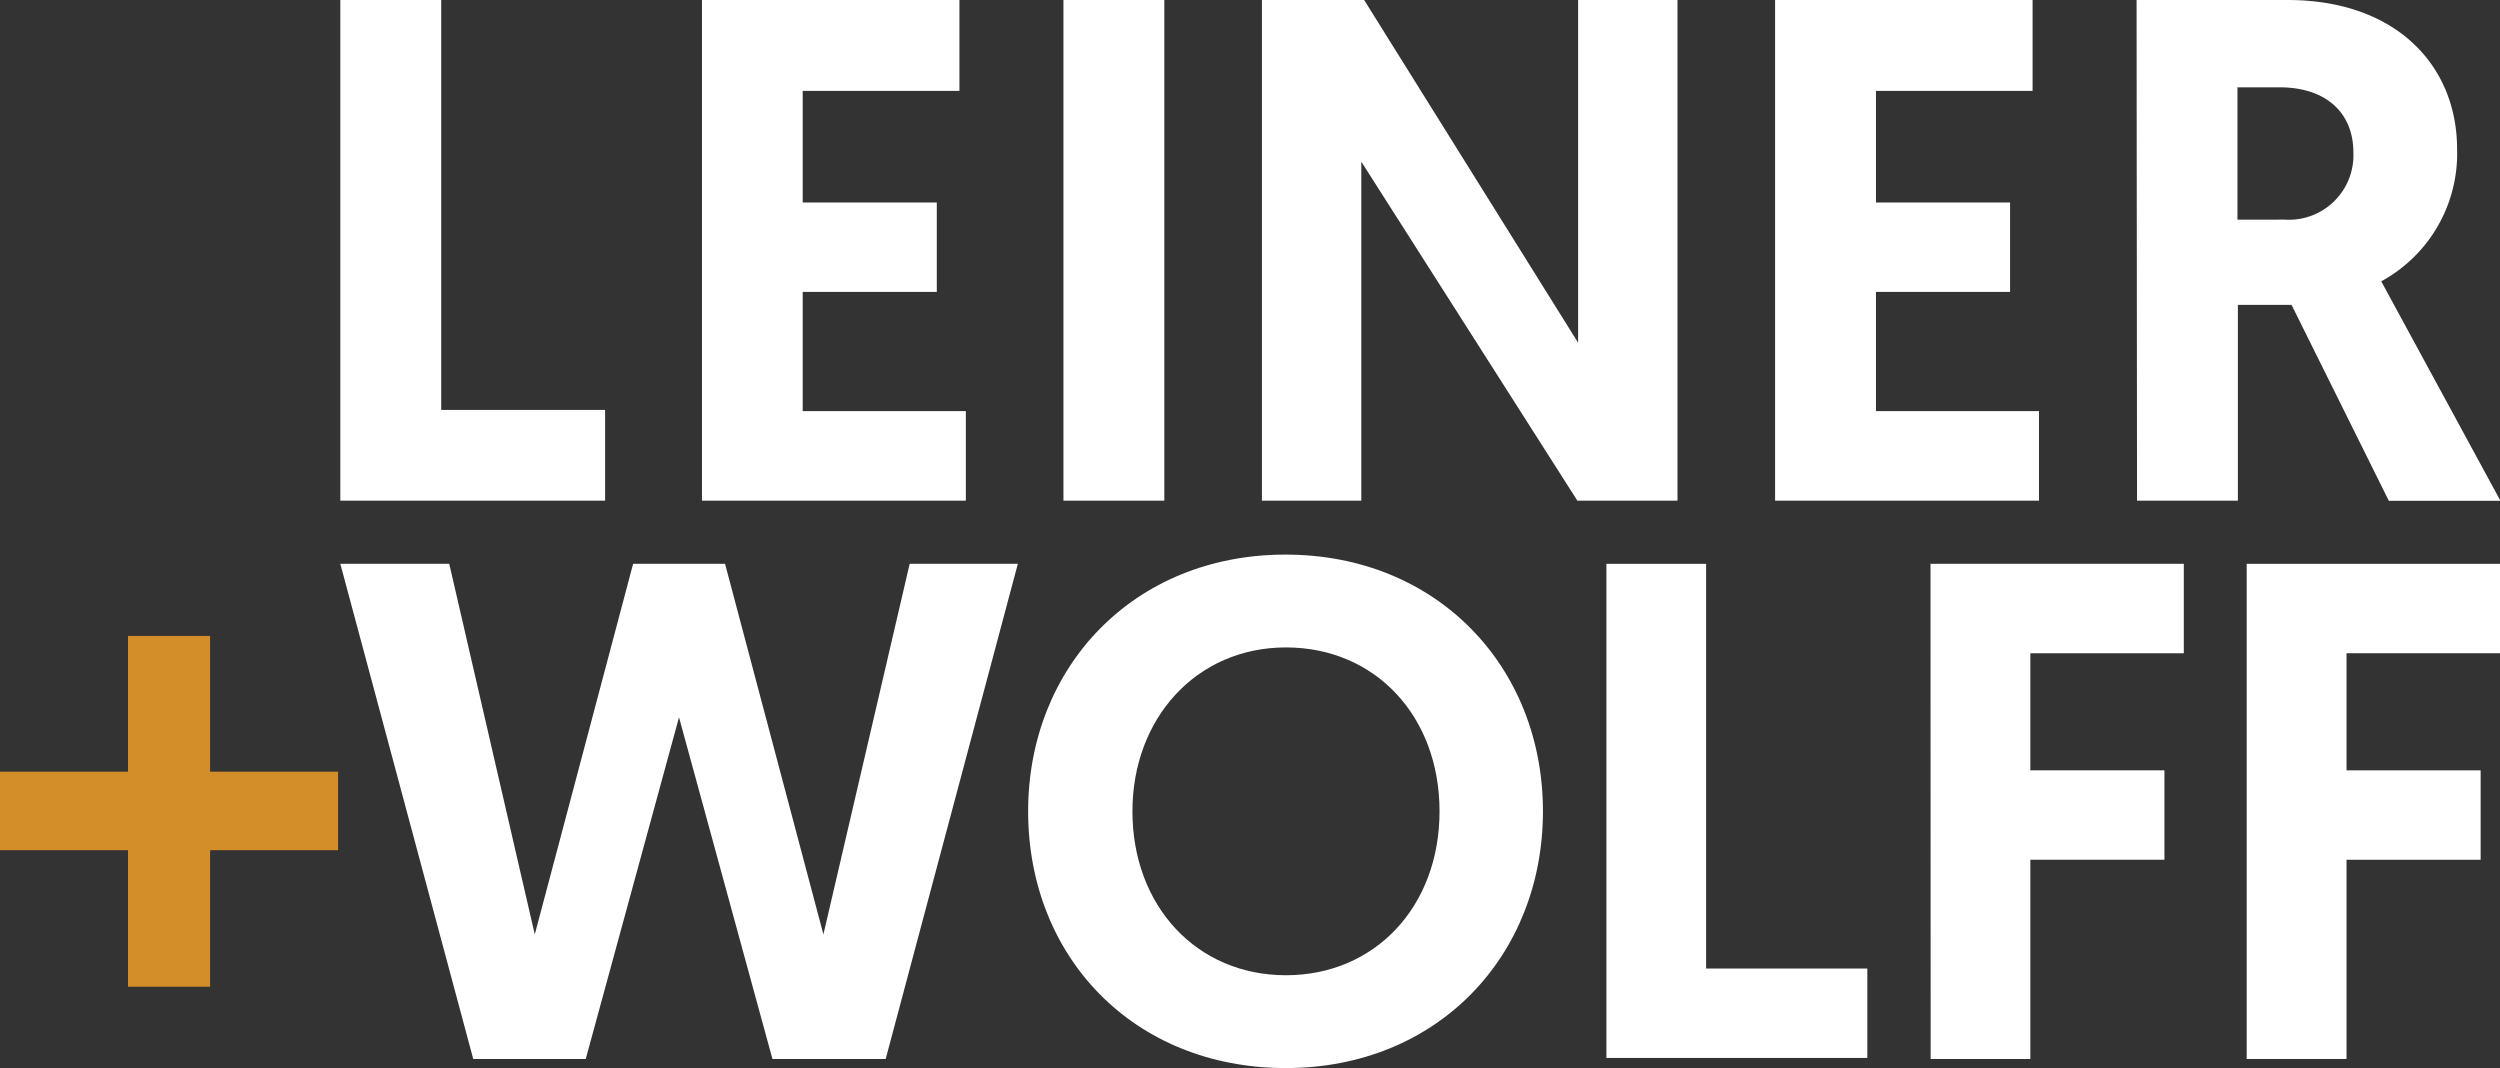 <svg xmlns="http://www.w3.org/2000/svg" viewBox="0 0 167.78 71.68"><rect x="0" y="0" width="167.78" height="71.68" fill="#333333" stroke="none"/><defs><style>.cls-1{fill:#fff;}.cls-2{fill:#d38e29;}</style></defs><title>lw-logo-whiteAsset 6</title><g id="Layer_2" data-name="Layer 2"><g id="Layer_1-2" data-name="Layer 1"><path class="cls-1" d="M22.84,0h6.77V27.51h11V33.6H22.84Z"/><path class="cls-1" d="M47.11,0H64.39V6.1H53.87v7.49h9v6h-9v8H64.82V33.6H47.11Z"/><path class="cls-1" d="M71.37,0h6.77V33.6H71.37Z"/><path class="cls-1" d="M91.36,10.85V33.6H84.69V0h6.86l14.36,23V0h6.67V33.6h-6.72Z"/><path class="cls-1" d="M119.13,0h17.28V6.1H125.9v7.49h9v6h-9v8h10.94V33.6H119.13Z"/><path class="cls-1" d="M143.39,0h10.13c7.35,0,11.38,4.46,11.38,10a9.76,9.76,0,0,1-5.09,8.88l8,14.73h-7.49l-6.53-13.15h-3.6V33.6h-6.77Zm9.94,14.74a4.33,4.33,0,0,0,4.61-4.51c0-2.69-1.87-4.37-4.95-4.37h-2.83v8.88Z"/><path class="cls-2" d="M0,51.79H8.59V42.68H14.1v9.11h8.59v5.27H14.1v9.16H8.59V57.06H0Z"/><path class="cls-1" d="M45.57,48.14,39.31,71.07H31.76L22.84,37.84h7.31l5.74,24.87,6.6-24.87h6.17l6.6,24.87,5.79-24.87h7.26L59.44,71.07h-7.6Z"/><path class="cls-1" d="M69,54.45c0-9.68,7.07-17.23,17.27-17.23s17.28,7.55,17.28,17.23S96.5,71.68,86.29,71.68,69,64.23,69,54.45Zm7,0c0,6.36,4.32,11,10.3,11s10.31-4.61,10.31-11-4.32-11-10.31-11S76,48.19,76,54.45Z"/><path class="cls-1" d="M107.81,37.84h6.69V65h10.82v6H107.81Z"/><path class="cls-1" d="M129.56,37.84h17v6h-10.3V51.7h9v6h-9V71.07h-6.69Z"/><path class="cls-1" d="M150.78,37.84h17v6h-10.3V51.7h9v6h-9V71.07h-6.7Z"/></g></g></svg>